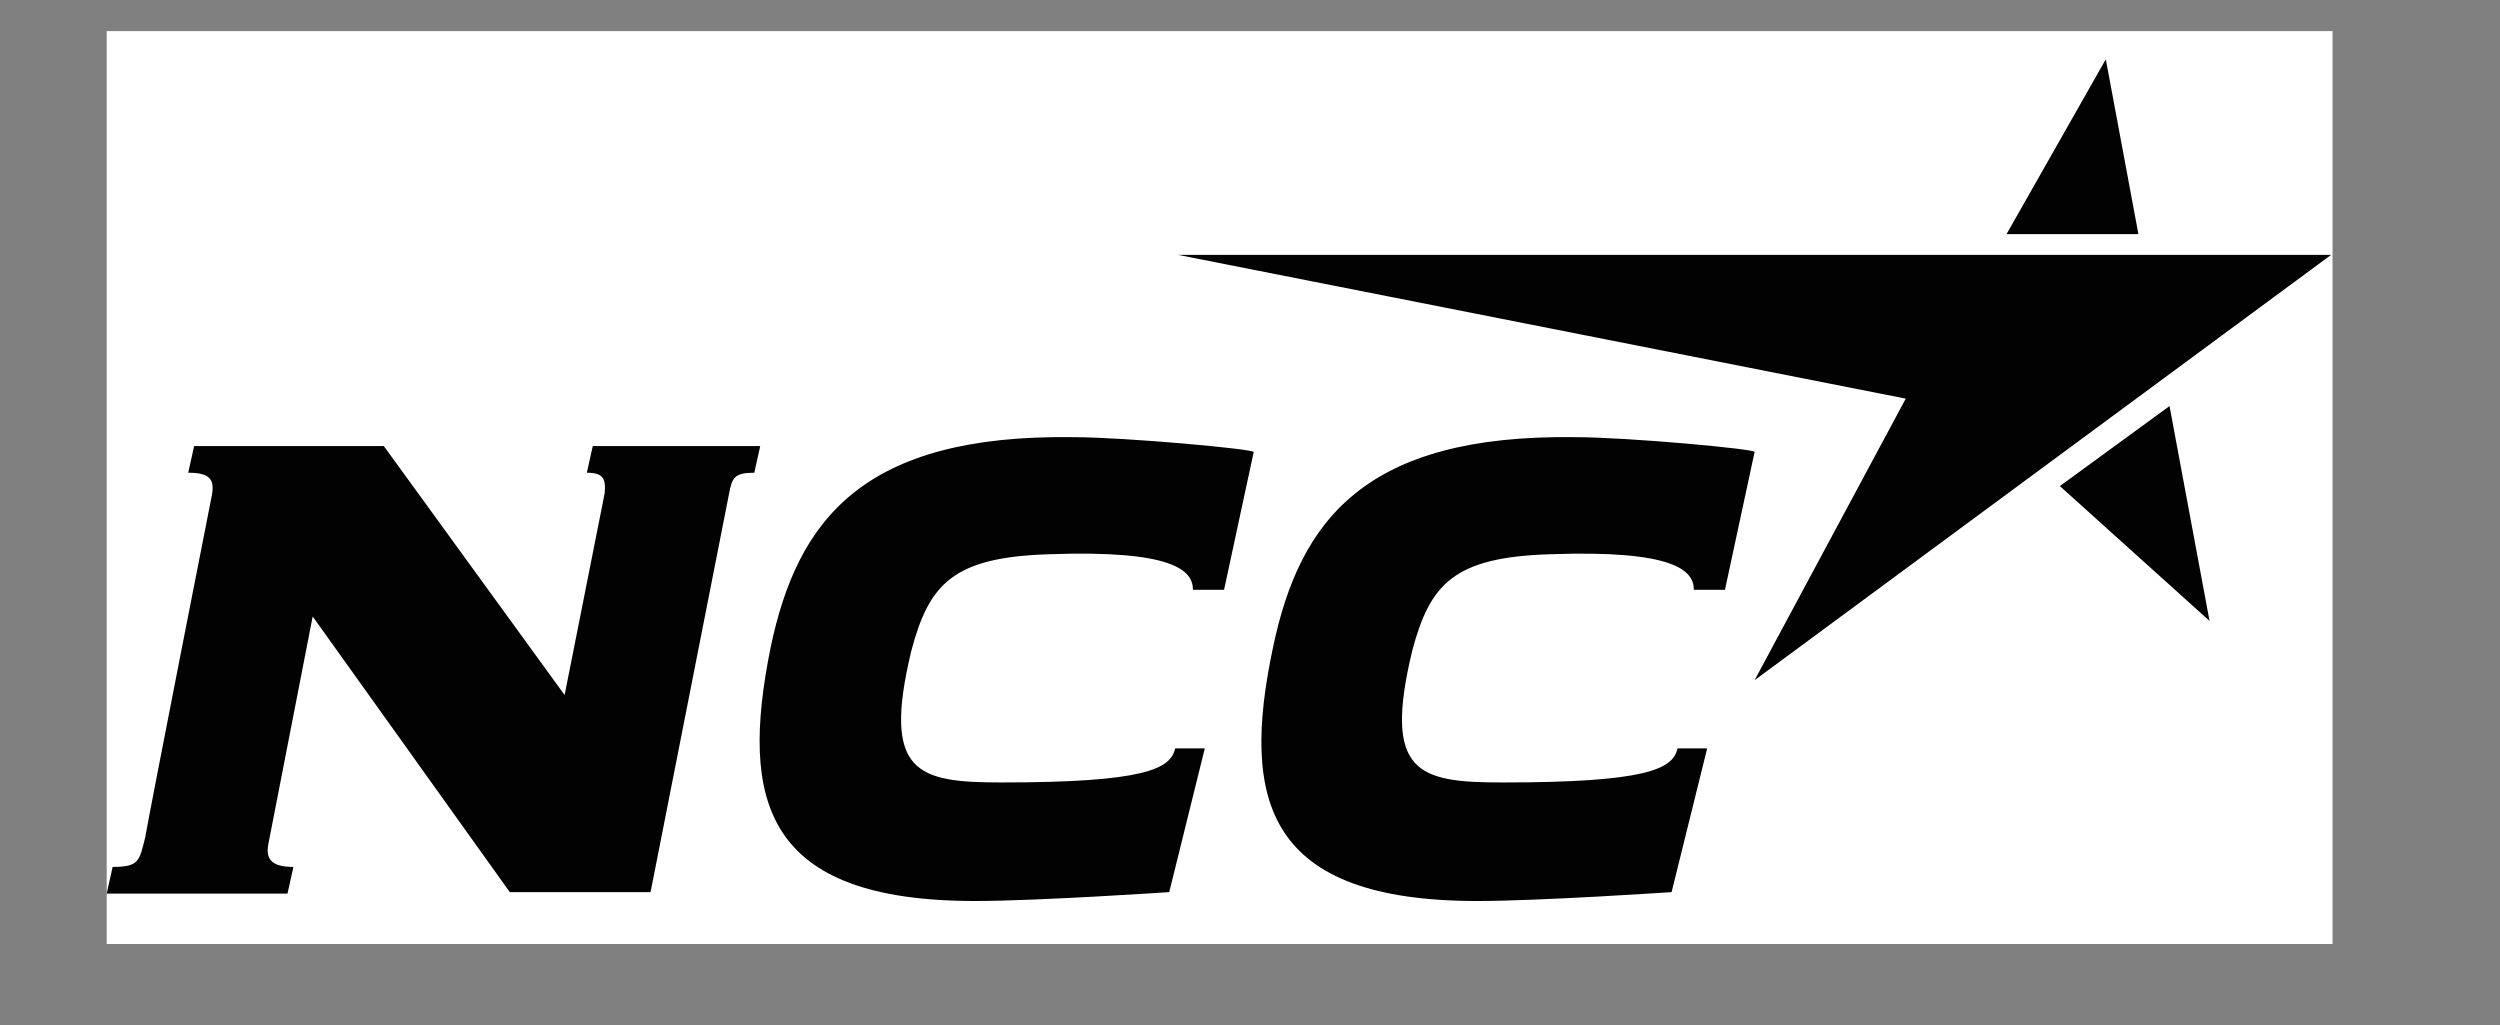 <svg xmlns="http://www.w3.org/2000/svg" xmlns:xlink="http://www.w3.org/1999/xlink" id="Lag_1" x="0px" y="0px" viewBox="0 0 168.7 69.2" style="enable-background:new 0 0 168.7 69.2;" xml:space="preserve"><rect x="0" y="0" width="168.7" height="69.2" fill="#808080" stroke="none"/> <style type="text/css"> .st0{fill-rule:evenodd;clip-rule:evenodd;fill:#FFFFFF;} .st1{fill-rule:evenodd;clip-rule:evenodd;fill:#020203;} </style> <g> <g> <polygon id="path-1" class="st0" points="7.2,2.1 157.4,2.1 157.4,63.7 7.2,63.7 "></polygon> </g> <g id="Design"> <g id="sub-blocks-1" transform="translate(-140, -21)"> <g id="Ny-Logga" transform="translate(140, 21)"> <g id="Clip-2"> </g> <path id="Fill-1" class="st1" d="M13.1,30.1l-0.4,1.8c1.4,0,1.8,0.4,1.6,1.5c0,0-4.1,20.8-4.5,23.1c-0.4,1.6-0.4,2-2.2,2 l-0.4,1.8h12.2l0.4-1.8c-1.3,0-1.9-0.4-1.7-1.5l3-15.4l13.3,18.6h9.5l5.3-26.9c0.2-1.1,0.4-1.4,1.7-1.4l0.4-1.8H40l-0.4,1.8 c1.1,0,1.3,0.4,1.2,1.4l-2.7,13.6L25.9,30.1H13.1z M72.4,29.5C58.2,29.3,53.8,35.1,52,43.7c-2.1,10.4-0.4,17.1,13.8,17.1 c4.2,0,13.1-0.6,13.1-0.6l2.4-9.7h-2c-0.3,1.4-2.1,2.3-11.7,2.3c-5.7,0-8.1-0.6-6.1-8.9c1.2-4.5,2.8-6.3,9.3-6.5 c8.4-0.3,9.7,1.1,9.7,2.4h2.1l2-9.3C84.6,30.3,75.9,29.5,72.4,29.5L72.4,29.5z M106.3,29.5c-14.2-0.2-18.6,5.6-20.4,14.2 c-2.2,10.4-0.4,17.1,13.8,17.1c4.2,0,13.1-0.6,13.1-0.6l2.4-9.7h-2c-0.3,1.4-2.1,2.3-11.8,2.3c-5.7,0-8.1-0.6-6.1-8.9 c1.2-4.5,2.8-6.3,9.3-6.5c8.4-0.3,9.7,1.1,9.7,2.4h2.1l2-9.3C118.5,30.3,109.8,29.5,106.3,29.5L106.3,29.5z M128.6,26.9 l-10.2,19l38.9-28.7H79.5L128.6,26.9z M149.1,41.9l-2.7-14.5l-7.4,5.4L149.1,41.9z M142.1,4l2.2,11.8h-8.9L142.1,4z"></path> </g> </g> </g> </g> </svg>